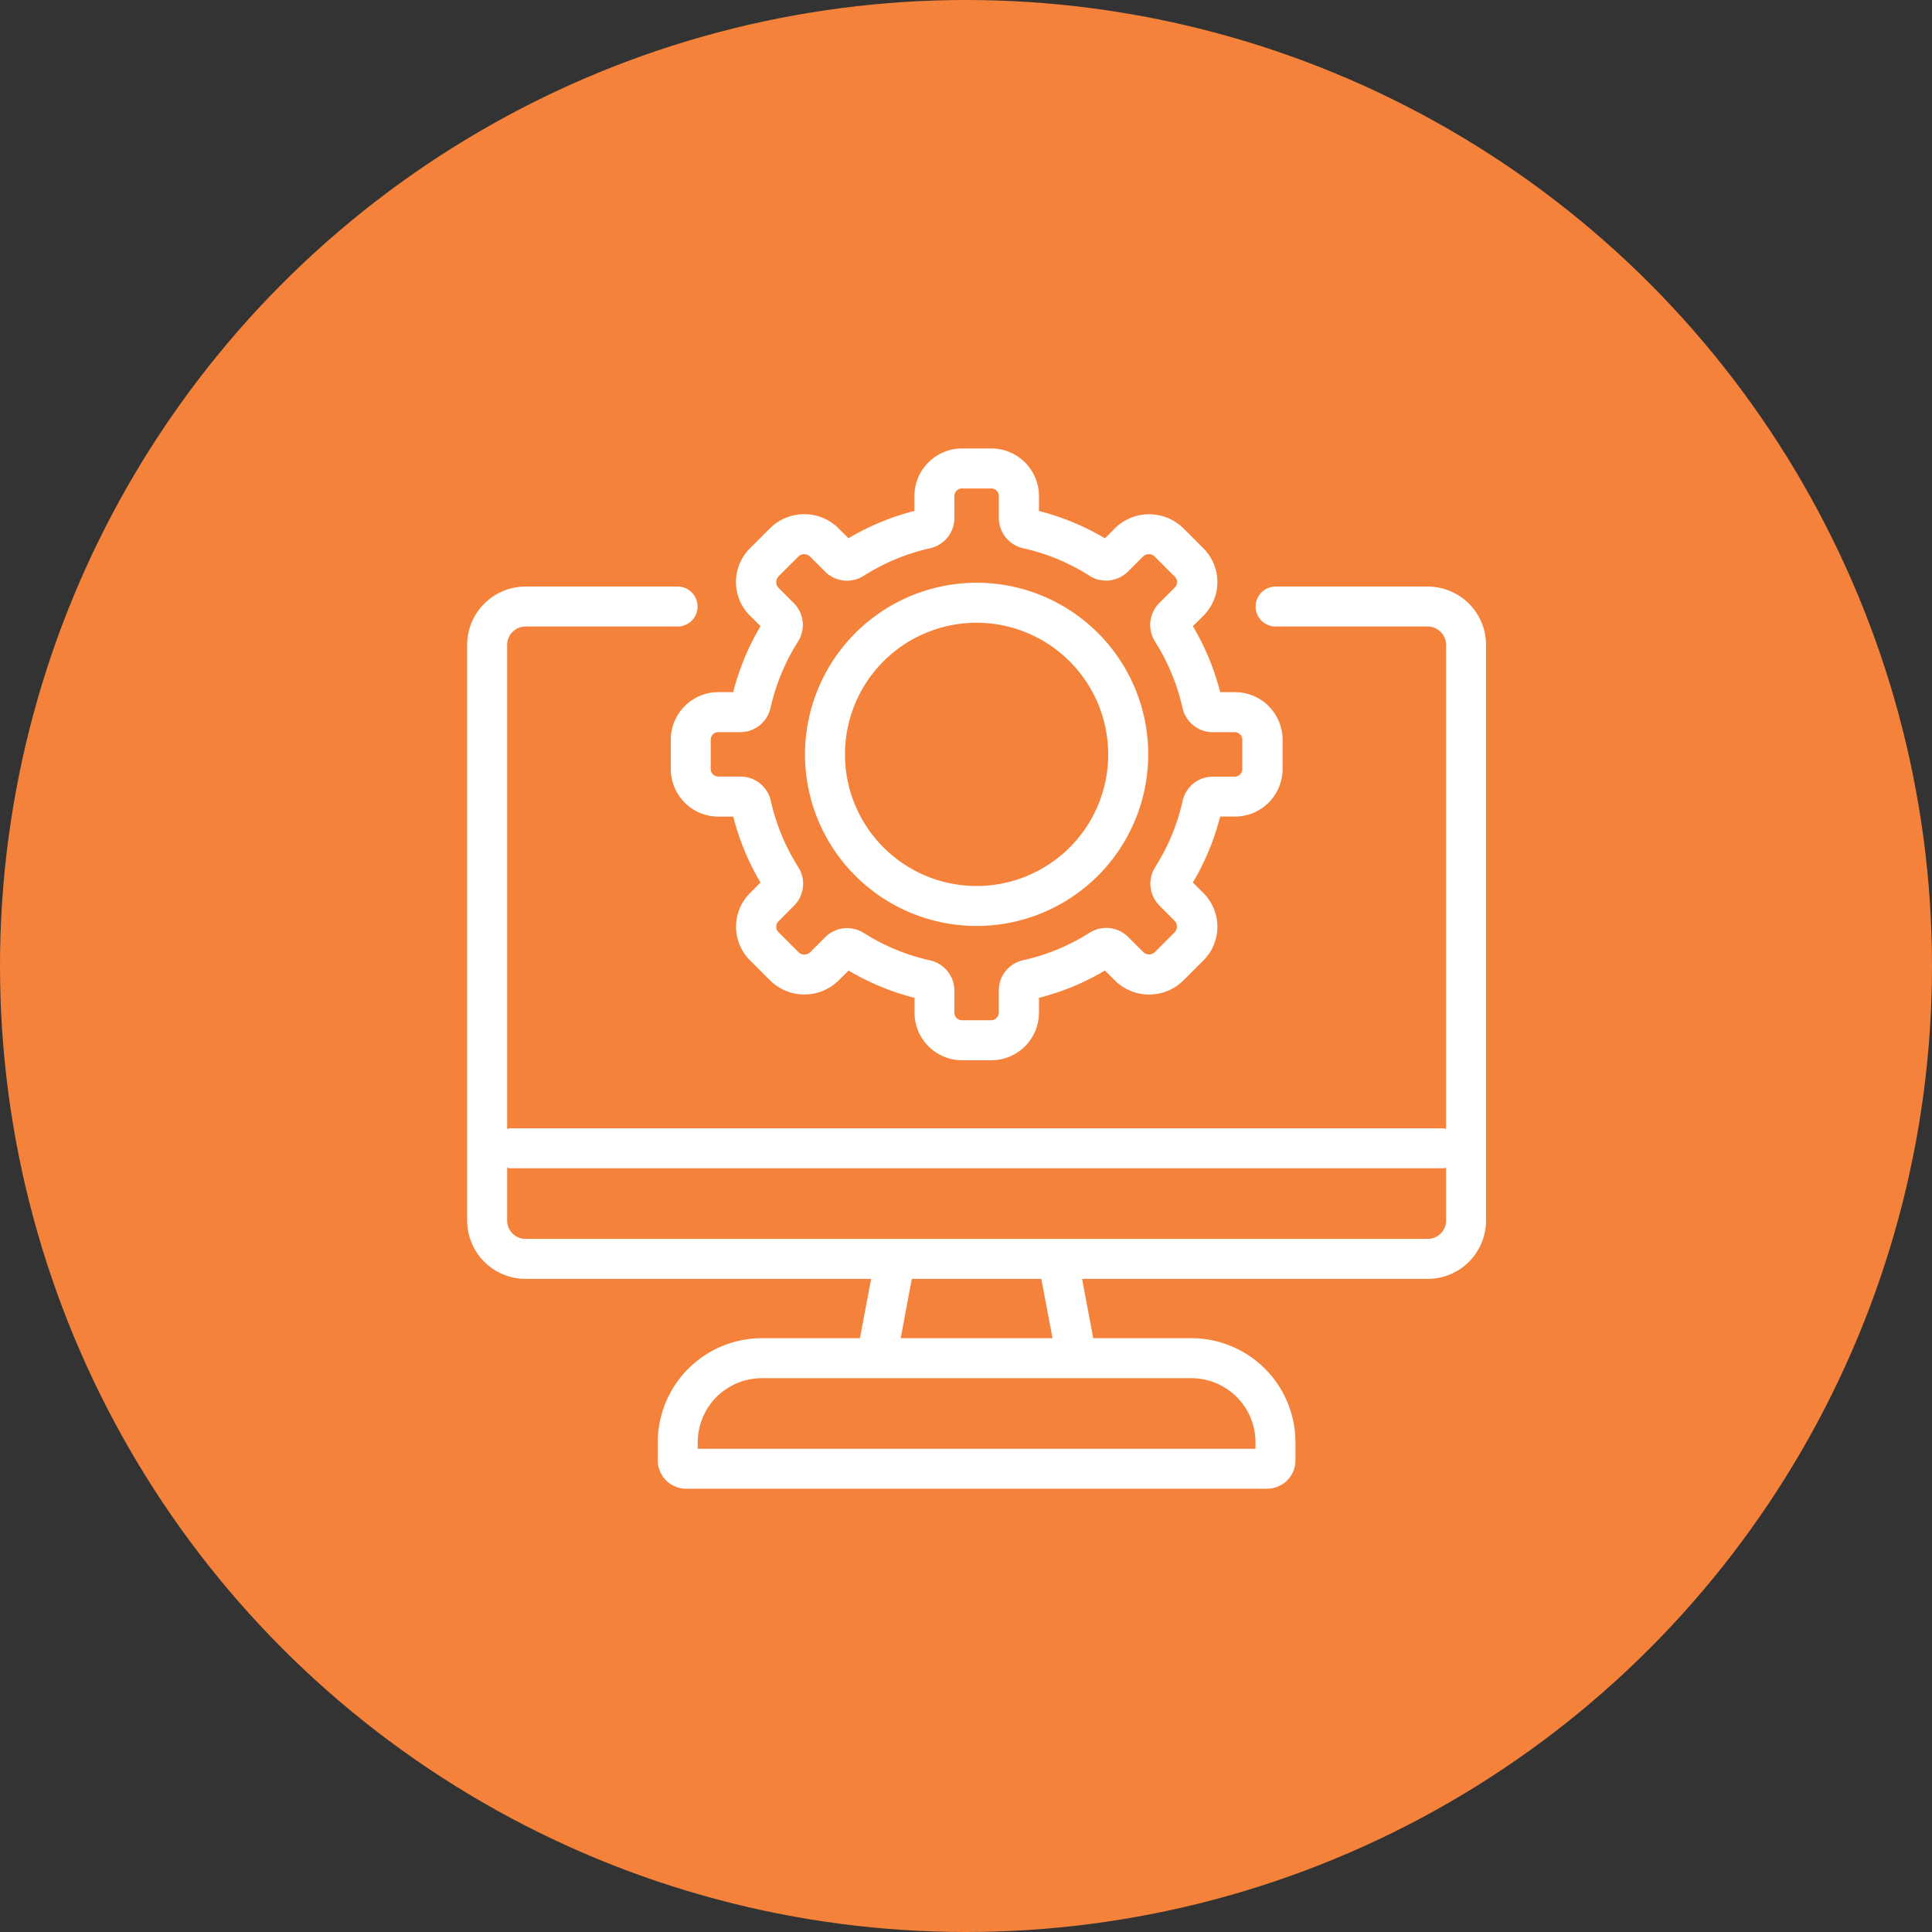 <?xml version="1.0" encoding="UTF-8"?> <svg xmlns="http://www.w3.org/2000/svg" xmlns:xlink="http://www.w3.org/1999/xlink" width="91" height="91" viewBox="0 0 91 91"><rect x="0" y="0" width="91" height="91" fill="#333333" stroke="none"/><defs><clipPath id="clip-path"><rect id="Rectangle_147" data-name="Rectangle 147" width="47.991" height="49" transform="translate(0 0)" fill="#fff"></rect></clipPath></defs><g id="Group_251" data-name="Group 251" transform="translate(-530 -1278)"><circle id="Ellipse_736" data-name="Ellipse 736" cx="45.5" cy="45.5" r="45.5" transform="translate(530 1278)" fill="#f5823b"></circle><g id="Group_153" data-name="Group 153" transform="translate(552.004 1299.125)"><g id="Group_152" data-name="Group 152" transform="translate(0 -0.001)" clip-path="url(#clip-path)"><path id="Path_463" data-name="Path 463" d="M45.242,56.129H38.049a.942.942,0,0,0,0,1.883h7.193a.867.867,0,0,1,.866.864v22.8a.879.879,0,0,0-.142-.029H2.025a.881.881,0,0,0-.142.029v-22.8a.866.866,0,0,1,.865-.864H9.941a.942.942,0,0,0,0-1.883H2.748A2.751,2.751,0,0,0,0,58.876V85.989a2.752,2.752,0,0,0,2.748,2.749H19.028L18.5,91.532H13.878a4.908,4.908,0,0,0-4.9,4.9v.853a1.338,1.338,0,0,0,1.336,1.337H37.679a1.337,1.337,0,0,0,1.335-1.337v-.853a4.907,4.907,0,0,0-4.9-4.9H29.488l-.524-2.793H45.242a2.752,2.752,0,0,0,2.749-2.749V58.876a2.751,2.751,0,0,0-2.749-2.747M34.113,93.415a3.022,3.022,0,0,1,3.018,3.02v.307H10.86v-.307a3.023,3.023,0,0,1,3.019-3.02H34.113Zm-6.541-1.883H20.419l.524-2.793h6.1Zm17.67-4.676H28.611v0H19.381v0H2.748a.866.866,0,0,1-.865-.866V83.5a.893.893,0,0,0,.142.029H45.967a.89.89,0,0,0,.142-.029v2.491a.867.867,0,0,1-.866.866" transform="translate(0 -49.625)" fill="#fff"></path><path id="Path_464" data-name="Path 464" d="M137.323,62.657a8.083,8.083,0,1,0,8.082-8.084,8.092,8.092,0,0,0-8.082,8.084m14.282,0a6.2,6.2,0,1,1-6.2-6.2,6.206,6.206,0,0,1,6.2,6.2" transform="translate(-121.41 -48.249)" fill="#fff"></path><path id="Path_465" data-name="Path 465" d="M97.845,0H96.466a2.243,2.243,0,0,0-2.24,2.242v.7A11.643,11.643,0,0,0,91.121,4.23l-.5-.5a2.294,2.294,0,0,0-3.168,0l-.975.975a2.24,2.24,0,0,0,0,3.168l.5.495a11.763,11.763,0,0,0-1.286,3.108h-.7a2.242,2.242,0,0,0-2.24,2.24V15.1a2.242,2.242,0,0,0,2.24,2.24h.7a11.776,11.776,0,0,0,1.286,3.106l-.495.495a2.239,2.239,0,0,0,0,3.169l.975.975a2.3,2.3,0,0,0,3.168,0l.5-.495a11.682,11.682,0,0,0,3.106,1.285v.7a2.242,2.242,0,0,0,2.24,2.24h1.379a2.242,2.242,0,0,0,2.241-2.24v-.7a11.7,11.7,0,0,0,3.106-1.285l.5.495a2.294,2.294,0,0,0,3.168,0l.976-.975a2.242,2.242,0,0,0,0-3.167l-.5-.5a11.808,11.808,0,0,0,1.286-3.106h.7a2.242,2.242,0,0,0,2.24-2.24V13.718a2.242,2.242,0,0,0-2.24-2.24h-.7a11.757,11.757,0,0,0-1.286-3.108l.5-.495a2.246,2.246,0,0,0,0-3.168l-.975-.975a2.3,2.3,0,0,0-3.169,0l-.5.5a11.671,11.671,0,0,0-3.105-1.287v-.7A2.244,2.244,0,0,0,97.845,0m4.624,5.995a1.465,1.465,0,0,0,1.819-.2l.731-.73a.405.405,0,0,1,.5,0l.975.975a.358.358,0,0,1,0,.506l-.731.73a1.462,1.462,0,0,0-.2,1.824,9.862,9.862,0,0,1,1.289,3.11,1.46,1.46,0,0,0,1.428,1.153h1.034a.357.357,0,0,1,.357.357V15.1a.357.357,0,0,1-.357.357h-1.034A1.459,1.459,0,0,0,106.86,16.6a9.881,9.881,0,0,1-1.289,3.113,1.461,1.461,0,0,0,.2,1.822l.733.732a.4.4,0,0,1,0,.5l-.976.975a.4.4,0,0,1-.5,0l-.731-.73a1.464,1.464,0,0,0-1.823-.2,9.8,9.8,0,0,1-3.115,1.289A1.461,1.461,0,0,0,98.2,25.539v1.035a.358.358,0,0,1-.358.357H96.466a.357.357,0,0,1-.357-.357V25.539a1.465,1.465,0,0,0-1.15-1.429,9.8,9.8,0,0,1-3.111-1.285,1.485,1.485,0,0,0-.794-.233,1.45,1.45,0,0,0-1.03.428l-.731.73a.4.4,0,0,1-.5,0l-.976-.975a.36.36,0,0,1-.1-.254.353.353,0,0,1,.106-.25l.73-.732a1.462,1.462,0,0,0,.2-1.824,9.86,9.86,0,0,1-1.289-3.11,1.459,1.459,0,0,0-1.428-1.151H84.989a.357.357,0,0,1-.357-.357V13.718a.357.357,0,0,1,.357-.357h1.034a1.46,1.46,0,0,0,1.428-1.151A9.879,9.879,0,0,1,88.74,9.1a1.459,1.459,0,0,0-.2-1.822l-.731-.73a.4.4,0,0,1,0-.506l.977-.975a.4.4,0,0,1,.5,0l.731.73a1.463,1.463,0,0,0,1.823.2A9.824,9.824,0,0,1,94.962,4.7a1.461,1.461,0,0,0,1.147-1.427V2.242a.357.357,0,0,1,.357-.359h1.379a.358.358,0,0,1,.358.359V3.275A1.464,1.464,0,0,0,99.353,4.7a9.822,9.822,0,0,1,3.116,1.291" transform="translate(-73.16 0)" fill="#fff"></path></g></g></g></svg> 